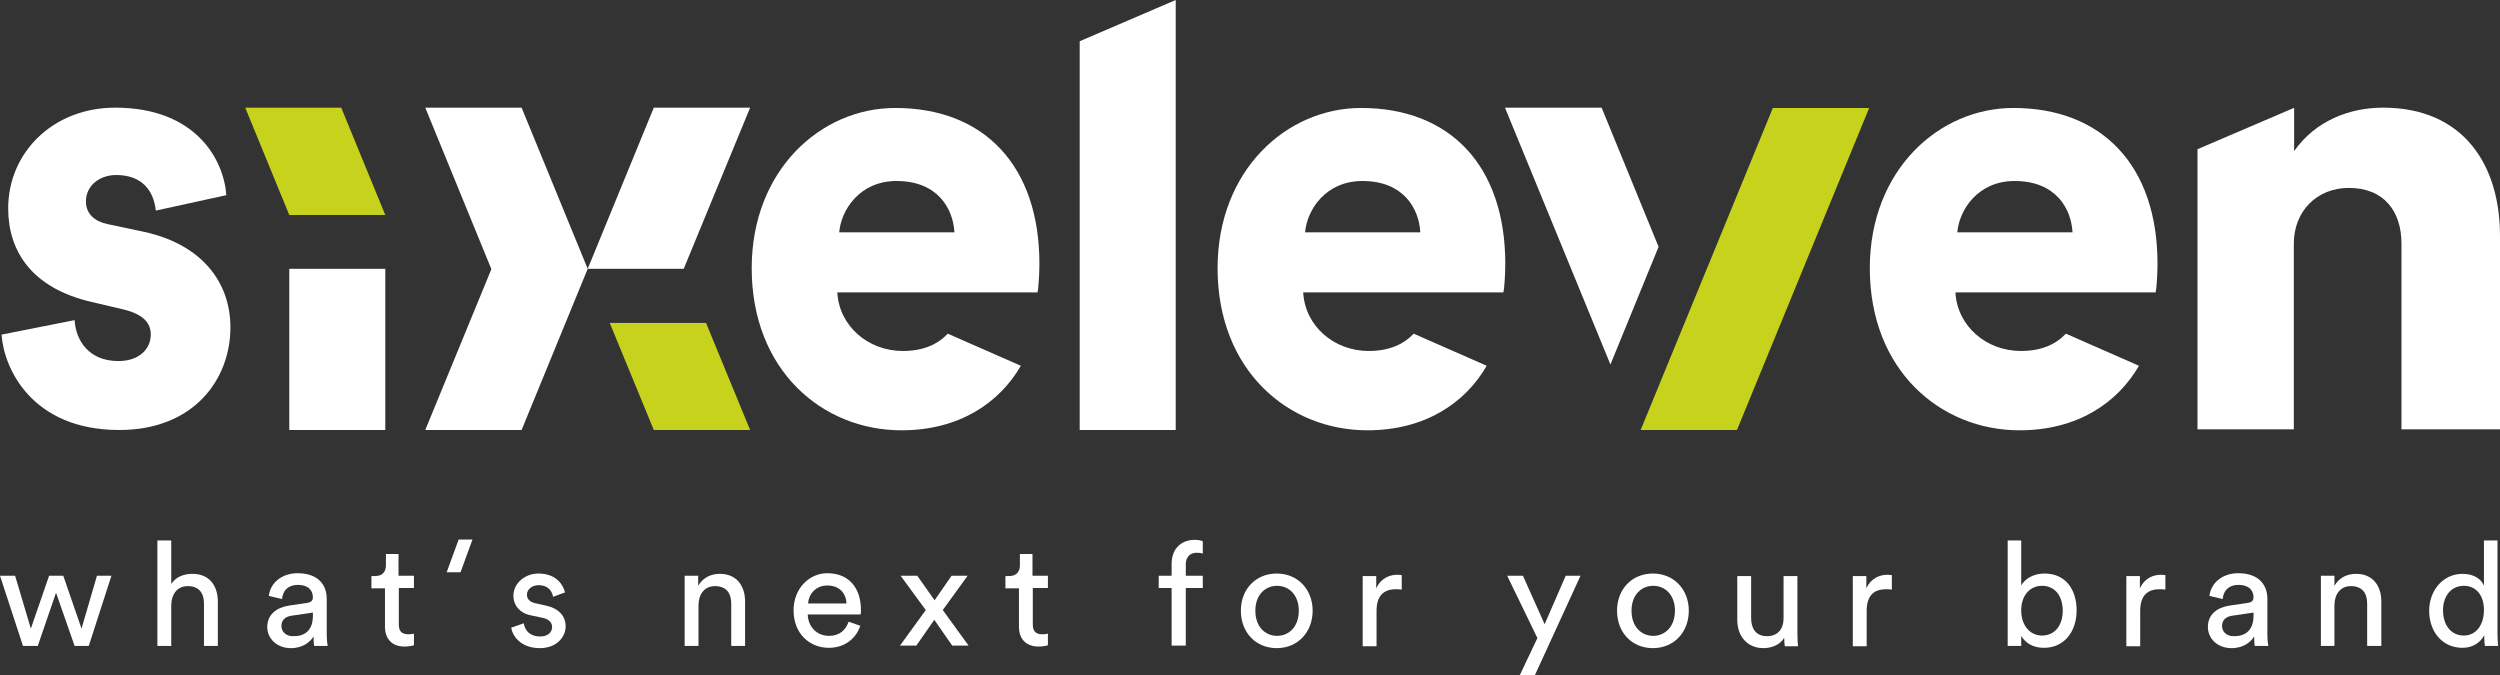 <?xml version="1.0" encoding="utf-8"?>
<!-- Generator: Adobe Illustrator 23.0.4, SVG Export Plug-In . SVG Version: 6.00 Build 0)  -->
<svg version="1.1" xmlns="http://www.w3.org/2000/svg" xmlns:xlink="http://www.w3.org/1999/xlink" x="0px" y="0px"
	 viewBox="0 0 794.2 214.5" style="enable-background:new 0 0 794.2 214.5;" xml:space="preserve">
<rect x="0" y="0" width="794.2" height="214.5" fill="#333333" stroke="none"/>
<style type="text/css">
	.st0{fill:#FFFFFF;}
	.st1{fill:#C6D21B;}
	.st2{fill:none;stroke:#009EE0;stroke-width:0.5;stroke-miterlimit:10;}
</style>
<g id="Livello_1">
	<path class="st0" d="M20.1,182.9l5.8,16.8l4.9-16.8h4.6l-7.2,22.3h-4.5l-5.9-16.9l-5.8,16.9H7.3L0,182.9h4.8l5,16.8l5.8-16.8H20.1z
		"/>
	<path class="st0" d="M54.4,205.2H50v-33.5h4.4v13.8c1.6-2.4,4.2-3.2,6.8-3.2c5.3,0,8,3.8,8,8.8v14.1h-4.4v-13.4
		c0-3.1-1.3-5.6-5.2-5.6c-3.3,0-5.1,2.6-5.2,5.9V205.2z"/>
	<path class="st0" d="M91.7,192.4l6-0.9c1.3-0.2,1.7-0.9,1.7-1.7c0-2.2-1.4-4-4.8-4c-3.1,0-4.8,1.9-5,4.5l-4.2-1
		c0.5-4.3,4.3-7.2,9.1-7.2c6.7,0,9.3,3.8,9.3,8.2v11.2c0,1.9,0.2,3.1,0.3,3.7h-4.3c-0.1-0.6-0.2-1.4-0.2-3c-1,1.6-3.2,3.7-7.2,3.7
		c-4.5,0-7.5-3.1-7.5-6.7C84.9,195.2,87.9,193,91.7,192.4z M99.4,195.6v-1l-6.8,1c-1.9,0.3-3.2,1.3-3.2,3.3c0,1.7,1.4,3.2,3.6,3.2
		C96.6,202.2,99.4,200.5,99.4,195.6z"/>
	<path class="st0" d="M126.7,182.9h4.8v3.9h-4.8v11.6c0,2,0.8,3.1,3.1,3.1c0.6,0,1.3-0.1,1.7-0.2v3.7c-0.4,0.1-1.5,0.4-3,0.4
		c-3.8,0-6.2-2.3-6.2-6.3v-12.2h-4.3v-3.9h1.2c2.4,0,3.4-1.5,3.4-3.4v-3.6h4V182.9z"/>
	<path class="st0" d="M166.4,198c0.3,2.3,2,4.2,5.2,4.2c2.5,0,3.8-1.4,3.8-3c0-1.4-1-2.5-2.9-2.9l-3.8-0.8c-3.5-0.7-5.6-3.1-5.6-6.3
		c0-3.8,3.6-7,7.9-7c6.1,0,8,4,8.5,6l-3.8,1.4c-0.2-1.2-1.1-3.7-4.6-3.7c-2.2,0-3.7,1.4-3.7,3c0,1.3,0.8,2.3,2.5,2.7l3.6,0.8
		c4,0.9,6.2,3.3,6.2,6.6c0,3.1-2.6,6.9-8.2,6.9c-6.1,0-8.7-3.9-9.1-6.5L166.4,198z"/>
	<path class="st0" d="M221.9,205.2h-4.4v-22.3h4.3v3.2c1.6-2.8,4.3-3.8,6.9-3.8c5.3,0,8,3.8,8,8.8v14.1h-4.4v-13.4
		c0-3.1-1.3-5.6-5.2-5.6c-3.4,0-5.2,2.7-5.2,6.1V205.2z"/>
	<path class="st0" d="M273.3,198.8c-1.3,3.9-4.8,7-10,7c-6,0-11.2-4.4-11.2-11.9c0-7,5-11.8,10.7-11.8c6.9,0,10.7,4.7,10.7,11.7
		c0,0.6,0,1.1-0.1,1.4h-16.8c0.1,4,3,6.8,6.7,6.8c3.6,0,5.4-2,6.3-4.5L273.3,198.8z M268.9,191.7c-0.1-3.2-2.2-5.7-6.1-5.7
		c-3.7,0-5.9,2.8-6.1,5.7H268.9z"/>
	<path class="st0" d="M294.1,193.8l-8-10.9h5.3l5.5,7.8l5.4-7.8h5.1l-7.9,10.9c1.3,1.8,6.9,9.5,8.2,11.3h-5.2l-5.7-8.2l-5.7,8.2
		h-5.2L294.1,193.8z"/>
	<path class="st0" d="M328.1,182.9h4.8v3.9h-4.8v11.6c0,2,0.8,3.1,3.1,3.1c0.6,0,1.3-0.1,1.7-0.2v3.7c-0.4,0.1-1.5,0.4-3,0.4
		c-3.8,0-6.2-2.3-6.2-6.3v-12.2h-4.3v-3.9h1.2c2.4,0,3.4-1.5,3.4-3.4v-3.6h4V182.9z"/>
	<path class="st0" d="M376.7,186.8v18.3h-4.5v-18.3h-4.1v-3.9h4.1v-3.8c0-5,3.3-7.6,7.3-7.6c1.5,0,2.4,0.3,2.6,0.5v3.9
		c-0.2-0.1-0.8-0.3-1.9-0.3c-1.5,0-3.5,0.7-3.5,3.8v3.5h5.4v3.9H376.7z"/>
	<path class="st0" d="M417,194c0,6.8-4.7,11.9-11.4,11.9c-6.7,0-11.4-5-11.4-11.9c0-6.8,4.7-11.8,11.4-11.8
		C412.3,182.2,417,187.3,417,194z M412.6,194c0-5.1-3.2-7.9-6.9-7.9c-3.7,0-6.9,2.8-6.9,7.9c0,5.2,3.2,8,6.9,8
		C409.4,202,412.6,199.2,412.6,194z"/>
	<path class="st0" d="M445.3,187.3c-0.6-0.1-1.3-0.1-1.9-0.1c-3.7,0-6.1,1.9-6.1,6.9v11.2h-4.4v-22.3h4.3v3.9
		c1.6-3.4,4.4-4.3,6.7-4.3c0.6,0,1.2,0.1,1.4,0.1V187.3z"/>
	<path class="st0" d="M482.8,214.5l5.6-11.8l-9.6-19.8h5l6.9,15.4l6.7-15.4h4.7l-14.5,31.6H482.8z"/>
	<path class="st0" d="M536.5,194c0,6.8-4.7,11.9-11.4,11.9c-6.7,0-11.4-5-11.4-11.9c0-6.8,4.7-11.8,11.4-11.8
		C531.8,182.2,536.5,187.3,536.5,194z M532.1,194c0-5.1-3.2-7.9-6.9-7.9c-3.7,0-6.9,2.8-6.9,7.9c0,5.2,3.2,8,6.9,8
		C528.8,202,532.1,199.2,532.1,194z"/>
	<path class="st0" d="M560.2,205.9c-5.2,0-8.3-3.9-8.3-8.9v-14h4.4v13.4c0,3.1,1.4,5.7,5,5.7c3.5,0,5.3-2.3,5.3-5.7v-13.4h4.4v18.2
		c0,1.8,0.1,3.3,0.2,4.1H567c-0.1-0.5-0.2-1.8-0.2-2.7C565.6,204.8,562.8,205.9,560.2,205.9z"/>
	<path class="st0" d="M601,187.3c-0.6-0.1-1.3-0.1-1.9-0.1c-3.7,0-6.1,1.9-6.1,6.9v11.2h-4.4v-22.3h4.3v3.9c1.6-3.4,4.4-4.3,6.7-4.3
		c0.6,0,1.2,0.1,1.4,0.1V187.3z"/>
	<path class="st0" d="M637.8,205.2v-33.5h4.3V186c1.1-2,3.7-3.8,7.4-3.8c6.8,0,10.2,5.2,10.2,11.7c0,6.6-3.8,11.9-10.4,11.9
		c-3.3,0-5.8-1.4-7.2-3.8v3.2H637.8z M648.7,186.1c-3.8,0-6.6,3-6.6,7.8c0,4.8,2.8,8,6.6,8c4,0,6.6-3.1,6.6-8
		C655.2,189.1,652.7,186.1,648.7,186.1z"/>
	<path class="st0" d="M687.9,187.3c-0.6-0.1-1.3-0.1-1.9-0.1c-3.7,0-6.1,1.9-6.1,6.9v11.2h-4.4v-22.3h4.3v3.9
		c1.6-3.4,4.4-4.3,6.7-4.3c0.6,0,1.2,0.1,1.4,0.1V187.3z"/>
	<path class="st0" d="M708.2,192.4l6-0.9c1.3-0.2,1.7-0.9,1.7-1.7c0-2.2-1.4-4-4.8-4c-3.1,0-4.8,1.9-5,4.5l-4.2-1
		c0.5-4.3,4.3-7.2,9.1-7.2c6.7,0,9.3,3.8,9.3,8.2v11.2c0,1.9,0.2,3.1,0.3,3.7h-4.3c-0.1-0.6-0.2-1.4-0.2-3c-1,1.6-3.2,3.7-7.2,3.7
		c-4.5,0-7.5-3.1-7.5-6.7C701.4,195.2,704.3,193,708.2,192.4z M715.9,195.6v-1l-6.8,1c-1.9,0.3-3.2,1.3-3.2,3.3
		c0,1.7,1.4,3.2,3.6,3.2C713,202.2,715.9,200.5,715.9,195.6z"/>
	<path class="st0" d="M741.7,205.2h-4.4v-22.3h4.3v3.2c1.6-2.8,4.3-3.8,6.9-3.8c5.3,0,8,3.8,8,8.8v14.1H752v-13.4
		c0-3.1-1.3-5.6-5.2-5.6c-3.4,0-5.2,2.7-5.2,6.1V205.2z"/>
	<path class="st0" d="M789.2,201.8c-1.1,2.1-3.4,4-6.9,4c-6.5,0-10.6-5.2-10.6-11.8c0-6.3,4.3-11.7,10.6-11.7c3.9,0,6.1,1.9,6.8,3.8
		v-14.4h4.3v29.4c0,2.1,0.2,3.8,0.2,4.1h-4.2c-0.1-0.5-0.2-1.7-0.2-3V201.8z M782.7,201.9c4,0,6.4-3.5,6.4-8.1s-2.4-7.7-6.4-7.7
		c-4,0-6.6,3.2-6.6,7.8S778.6,201.9,782.7,201.9z"/>
	<path class="st0" d="M728.7,34.3l-30.6,13.1v89h30.6v-59c0-10.3,7.3-17.7,17.5-17.7c11.3,0,16.7,7.6,16.7,17.7v59h31.3V74.9
		c0-22.4-11.5-40.7-37.2-40.7c-10.5,0-21.4,4.1-28.2,13.8V34.3z"/>
	<g>
		<polygon class="st0" points="478.1,34.2 508.8,34.2 526.9,78.4 511.6,115.8 		"/>
		<polygon class="st1" points="521.2,136.6 551.8,136.6 593.8,34.3 563.2,34.3 		"/>
	</g>
	<path class="st0" d="M449.1,106c-3.2,3.4-7.8,5.5-14.3,5.5c-10.9,0-20.2-7.8-20.8-18.6h63.6c0.2-0.6,0.6-5,0.6-9.1
		c0-31.1-17.5-49.5-45.8-49.5c-23.7,0-45.6,19.8-45.6,50.9c0,32.4,22.4,51.5,47.6,51.5c18.3,0,31.1-8.7,37.9-20.5L449.1,106z
		 M432.8,57.5c13.2,0,18,8.9,18.4,16.3h-36.6C415.2,66.7,421.1,57.5,432.8,57.5z"/>
	<polygon class="st0" points="343,13.1 343,136.6 373.5,136.6 373.5,0 	"/>
	<rect x="91.9" y="85.4" class="st0" width="30.5" height="51.2"/>
	<polygon class="st1" points="122.4,68.3 108.4,34.2 77.9,34.2 91.9,68.3 	"/>
	<g>
		<polygon class="st0" points="186.7,85.4 217.2,85.4 238.3,34.2 207.7,34.2 		"/>
		<polygon class="st1" points="224.3,102.6 238.3,136.6 207.7,136.6 193.7,102.6 		"/>
		<polygon class="st0" points="165.7,34.2 135.1,34.2 156.1,85.5 135.1,136.6 142.9,136.6 165.7,136.6 186.7,85.4 		"/>
	</g>
	<path class="st0" d="M301.1,106c-3.2,3.4-7.8,5.5-14.3,5.5c-10.9,0-20.2-7.8-20.8-18.6h63.6c0.2-0.6,0.6-5,0.6-9.1
		c0-31.1-17.5-49.5-45.8-49.5c-23.7,0-45.6,19.8-45.6,50.9c0,32.4,22.4,51.5,47.6,51.5c18.3,0,31.1-8.7,37.9-20.5L301.1,106z
		 M284.8,57.5c13.2,0,18,8.9,18.4,16.3h-36.6C267.2,66.7,273.1,57.5,284.8,57.5z"/>
	<path class="st0" d="M656.3,106c-3.2,3.4-7.8,5.5-14.3,5.5c-10.9,0-20.2-7.8-20.8-18.6h63.6c0.2-0.6,0.6-5,0.6-9.1
		c0-31.1-17.5-49.5-45.8-49.5c-23.7,0-45.6,19.8-45.6,50.9c0,32.4,22.4,51.5,47.6,51.5c18.3,0,31.1-8.7,37.9-20.5L656.3,106z
		 M640,57.5c13.2,0,18,8.9,18.4,16.3h-36.6C622.4,66.7,628.3,57.5,640,57.5z"/>
	<path class="st0" d="M23.7,101.7c0.4,6.6,4.6,13,13.9,13c6.9,0,10.3-4.1,10.3-8.4c0-3.5-2.1-6.4-8.7-8L29,95.9
		C10.1,91.5,2.6,79.8,2.6,66.2c0-17.7,14.2-32,34-32c25.6,0,34.5,16.5,35.3,27.8l-22.4,4.9c-0.7-6.4-4.4-11.3-12.6-11.3
		c-5.2,0-9.6,3.3-9.6,8.4c0,4.1,3,6.4,6.9,7.2l11.8,2.5c18.3,4.1,27.2,16.1,27.2,30.3c0,16.5-11.6,32.6-35.3,32.6
		c-27.8,0-36.7-19.6-37.4-30.3L23.7,101.7z"/>
	<polygon class="st0" points="141.9,181.8 145.7,171.4 150.1,171.4 146.3,181.8 	"/>
</g>
<g id="Livello_2">
</g>
</svg>
